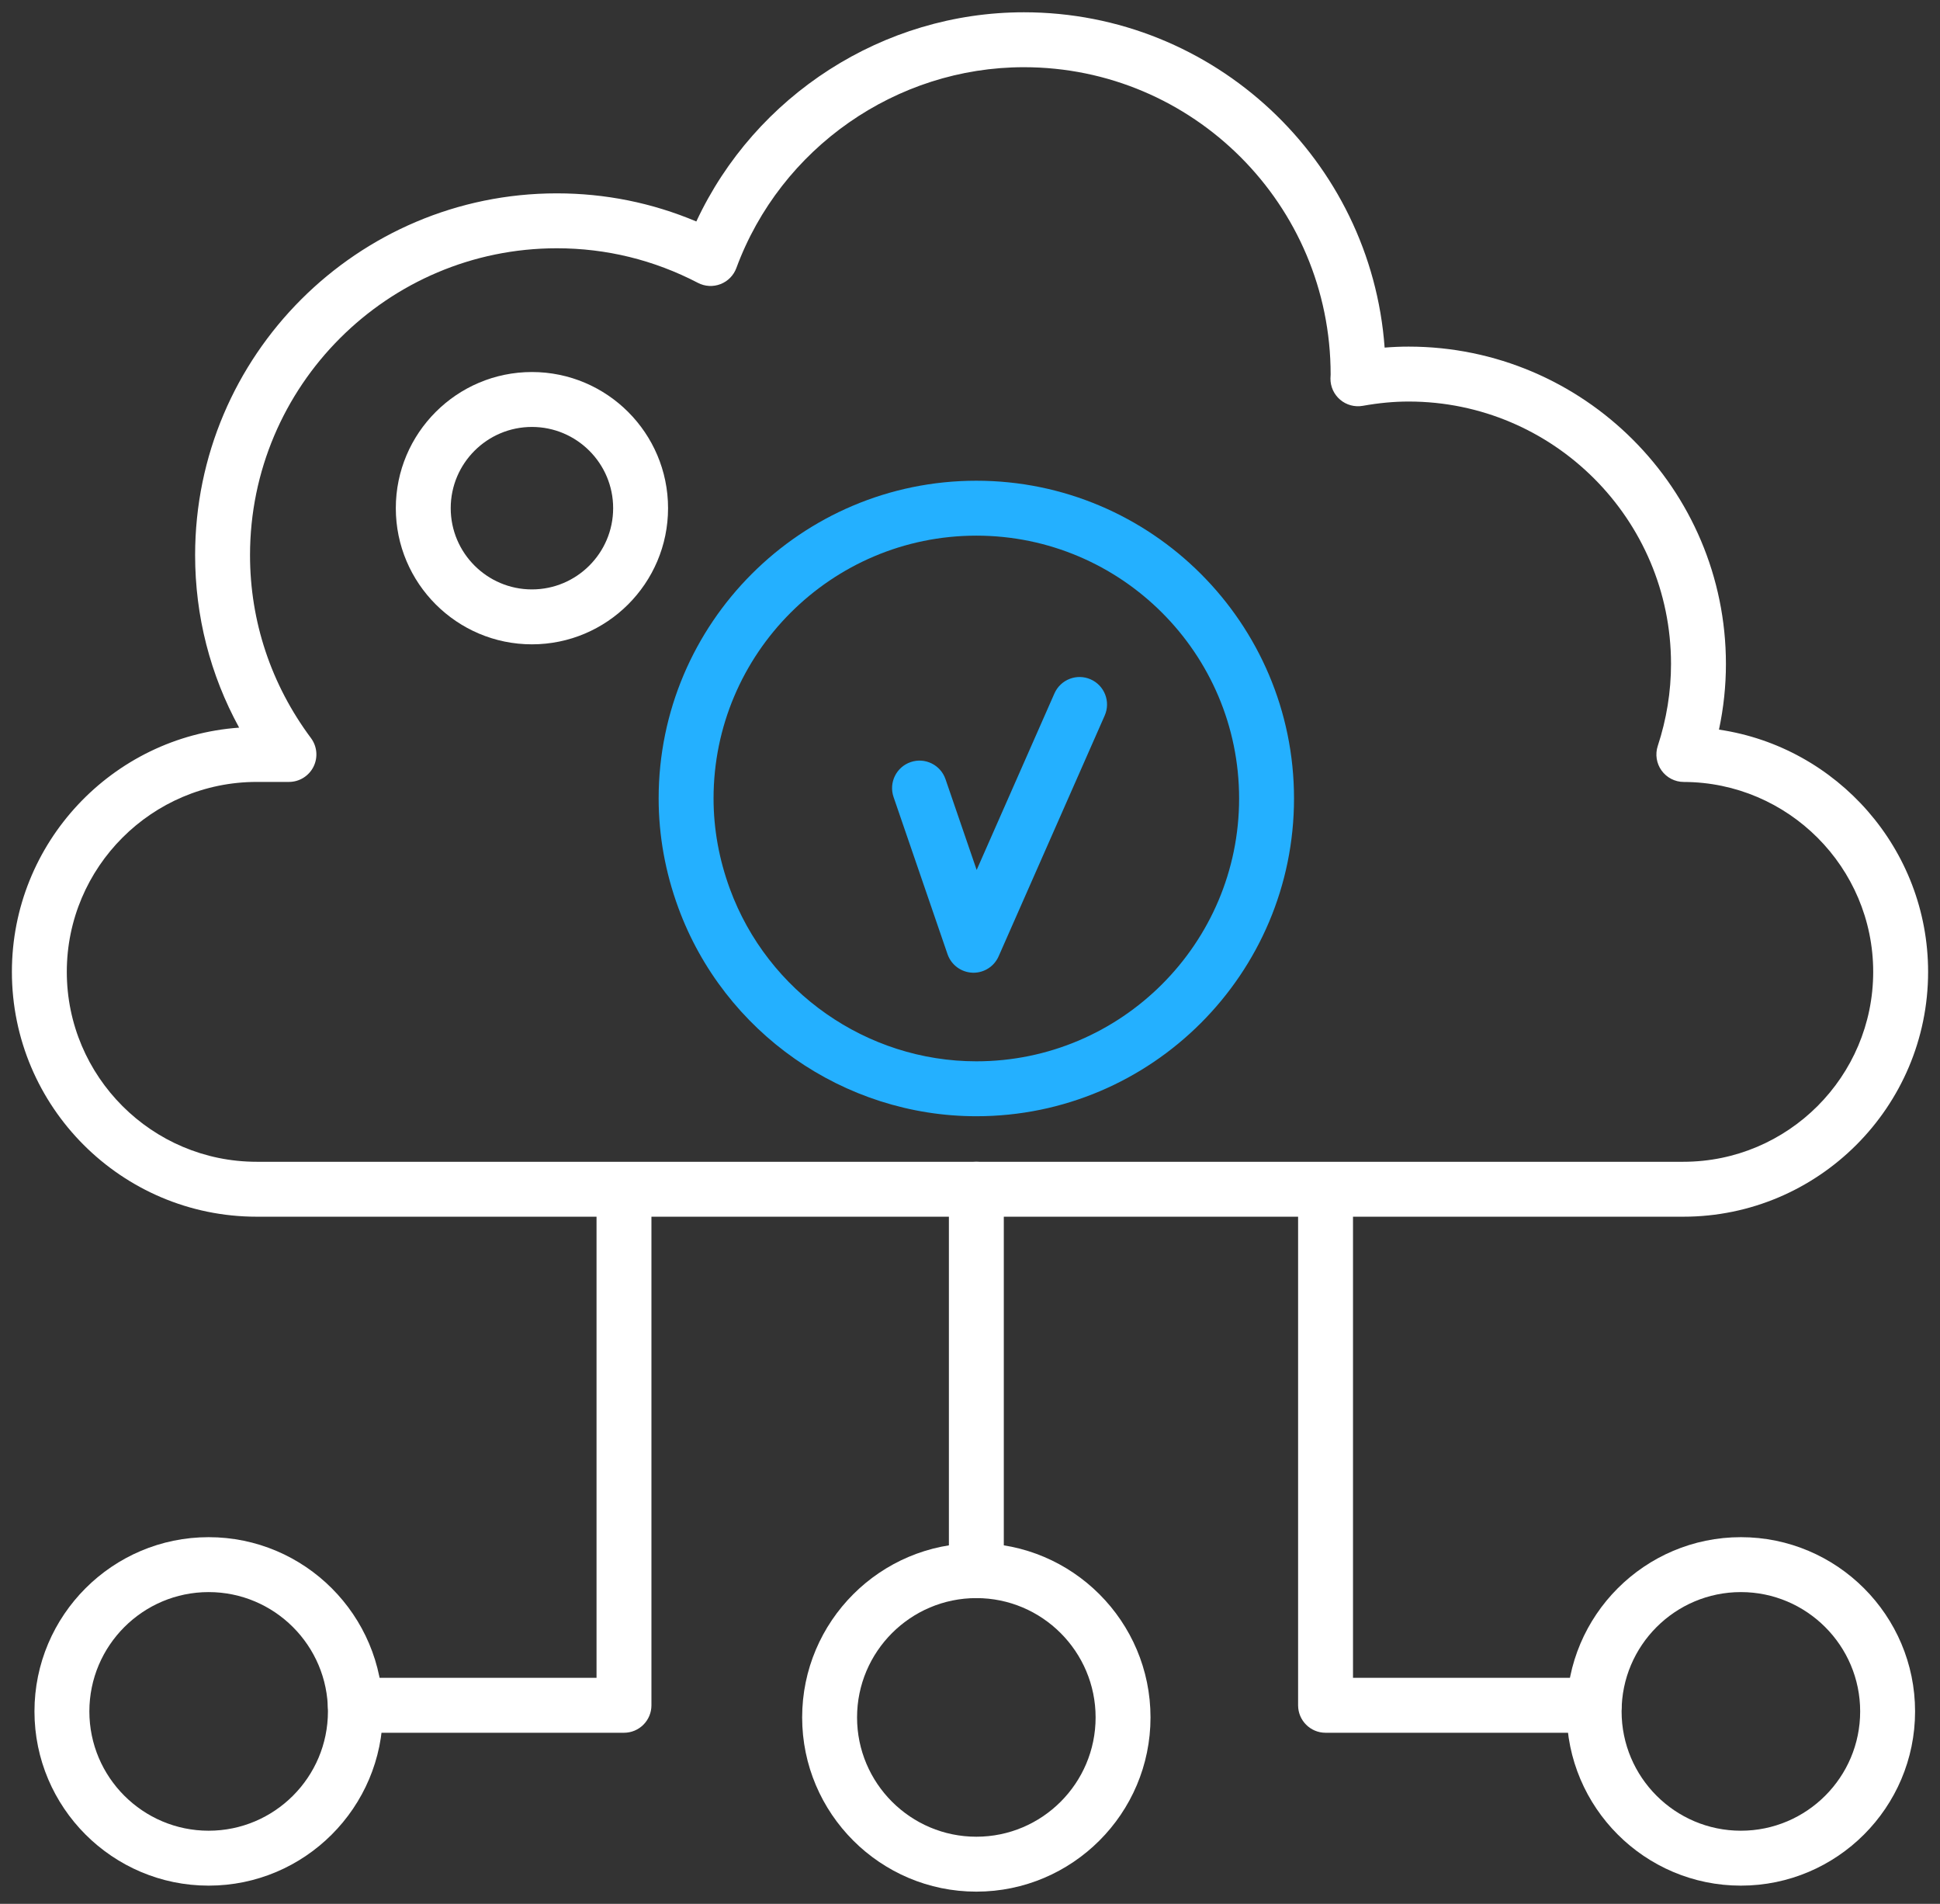 <svg width="106" height="104" viewBox="0 0 106 104" fill="none" xmlns="http://www.w3.org/2000/svg">
<rect x="0" y="0" width="106" height="104" fill="#333333" stroke="none"/>
<g id="Deploy Cloud Apps" clip-path="url(#clip0_1922_6550)">
<path id="Vector" d="M91.975 66.463H14.025C6.65 66.463 0.65 60.463 0.65 53.088C0.65 46.036 6.137 40.24 13.066 39.748C11.486 36.862 10.661 33.651 10.661 30.325C10.661 19.428 19.526 10.562 30.424 10.562C33.07 10.562 35.628 11.079 38.047 12.098C41.265 5.202 48.264 0.671 55.945 0.671C66.356 0.671 74.913 8.764 75.655 18.988C76.1 18.952 76.534 18.934 76.966 18.934C86.525 18.934 94.303 26.71 94.303 36.27C94.303 37.473 94.176 38.673 93.923 39.856C100.376 40.804 105.35 46.382 105.35 53.088C105.35 60.463 99.35 66.463 91.975 66.463ZM14.025 42.713C8.305 42.713 3.65 47.368 3.65 53.088C3.65 58.809 8.305 63.463 14.025 63.463H91.975C97.695 63.463 102.35 58.809 102.35 53.088C102.35 47.382 97.707 42.729 92 42.715C91.52 42.714 91.069 42.482 90.788 42.093C90.507 41.704 90.429 41.203 90.579 40.747C91.06 39.285 91.303 37.779 91.303 36.27C91.303 28.365 84.871 21.934 76.966 21.934C76.17 21.934 75.349 22.01 74.457 22.169C74.019 22.246 73.566 22.124 73.226 21.835C72.885 21.546 72.691 21.121 72.695 20.674C72.696 20.602 72.7 20.532 72.705 20.461C72.708 11.191 65.189 3.671 55.945 3.671C48.97 3.671 42.655 8.08 40.234 14.641C40.085 15.044 39.77 15.365 39.368 15.52C38.966 15.676 38.517 15.651 38.136 15.452C35.723 14.198 33.128 13.562 30.424 13.562C21.181 13.562 13.661 21.082 13.661 30.325C13.661 33.94 14.812 37.395 16.99 40.317C17.329 40.772 17.382 41.379 17.128 41.886C16.873 42.393 16.355 42.713 15.787 42.713H14.025Z" fill="white"/>
<path id="Vector_2" d="M29.064 35.197C24.964 35.197 21.627 31.86 21.627 27.759C21.627 23.658 24.964 20.322 29.064 20.322C33.165 20.322 36.502 23.658 36.502 27.759C36.502 31.86 33.165 35.197 29.064 35.197ZM29.064 23.322C26.617 23.322 24.627 25.312 24.627 27.759C24.627 30.206 26.617 32.197 29.064 32.197C31.512 32.197 33.502 30.206 33.502 27.759C33.502 25.312 31.512 23.322 29.064 23.322Z" fill="white"/>
<path id="Vector_3" d="M53.191 53.136C53.171 53.136 53.149 53.135 53.128 53.134C52.512 53.108 51.974 52.707 51.772 52.123L48.823 43.537C48.555 42.753 48.972 41.9 49.755 41.631C50.537 41.359 51.392 41.78 51.661 42.562L53.364 47.522L57.614 37.877C57.949 37.119 58.836 36.775 59.592 37.11C60.35 37.444 60.694 38.329 60.36 39.087L54.564 52.24C54.323 52.786 53.784 53.136 53.191 53.136Z" fill="#24B0FF"/>
<path id="Vector_4" d="M53.347 60.975C46.105 60.975 39.562 56.399 37.063 49.587C36.35 47.644 35.988 45.635 35.988 43.617C35.988 34.047 43.774 26.261 53.345 26.26H53.347C62.918 26.26 70.704 34.046 70.704 43.617C70.704 53.188 62.918 60.975 53.347 60.975ZM53.347 29.26C45.43 29.261 38.988 35.701 38.988 43.617C38.988 45.281 39.288 46.942 39.88 48.554C41.947 54.189 47.359 57.975 53.347 57.975C61.264 57.975 67.704 51.534 67.704 43.617C67.704 35.701 61.264 29.26 53.347 29.26Z" fill="#24B0FF"/>
<path id="Vector_5" d="M95.12 103.004C89.872 103.004 85.603 98.734 85.603 93.487C85.603 88.239 89.872 83.969 95.12 83.969C100.368 83.969 104.638 88.239 104.638 93.487C104.638 98.734 100.368 103.004 95.12 103.004ZM95.12 86.969C91.526 86.969 88.603 89.893 88.603 93.487C88.603 97.081 91.526 100.004 95.12 100.004C98.714 100.004 101.638 97.081 101.638 93.487C101.638 89.893 98.714 86.969 95.12 86.969Z" fill="white"/>
<path id="Vector_6" d="M87.103 94.653H72.427C71.599 94.653 70.927 93.982 70.927 93.153V65.425C70.927 64.597 71.599 63.925 72.427 63.925C73.255 63.925 73.927 64.597 73.927 65.425V91.653H87.103C87.931 91.653 88.603 92.325 88.603 93.153C88.603 93.982 87.931 94.653 87.103 94.653Z" fill="white"/>
<path id="Vector_7" d="M11.4 103.004C6.152 103.004 1.883 98.734 1.883 93.487C1.883 88.239 6.152 83.969 11.4 83.969C16.648 83.969 20.918 88.239 20.918 93.487C20.918 98.734 16.648 103.004 11.4 103.004ZM11.4 86.969C7.807 86.969 4.883 89.893 4.883 93.487C4.883 97.081 7.807 100.004 11.4 100.004C14.994 100.004 17.918 97.081 17.918 93.487C17.918 89.893 14.994 86.969 11.4 86.969Z" fill="white"/>
<path id="Vector_8" d="M53.347 103.332C48.099 103.332 43.829 99.062 43.829 93.815C43.829 88.567 48.099 84.297 53.347 84.297C58.594 84.297 62.863 88.567 62.863 93.815C62.863 99.062 58.594 103.332 53.347 103.332ZM53.347 87.297C49.753 87.297 46.829 90.221 46.829 93.815C46.829 97.409 49.753 100.332 53.347 100.332C56.941 100.332 59.863 97.409 59.863 93.815C59.863 90.221 56.941 87.297 53.347 87.297Z" fill="white"/>
<path id="Vector_9" d="M34.094 94.653H19.418C18.59 94.653 17.918 93.982 17.918 93.153C17.918 92.325 18.59 91.653 19.418 91.653H32.594V65.425C32.594 64.597 33.266 63.925 34.094 63.925C34.922 63.925 35.594 64.597 35.594 65.425V93.153C35.594 93.982 34.922 94.653 34.094 94.653Z" fill="white"/>
<path id="Vector_10" d="M53.347 87.297C52.519 87.297 51.847 86.626 51.847 85.797V64.963C51.847 64.135 52.519 63.463 53.347 63.463C54.175 63.463 54.847 64.135 54.847 64.963V85.797C54.847 86.626 54.175 87.297 53.347 87.297Z" fill="white"/>
</g>
<defs>
<clipPath id="clip0_1922_6550">
<rect width="104.699" height="102.661" fill="white" transform="translate(0.65 0.671)"/>
</clipPath>
</defs>
</svg>
